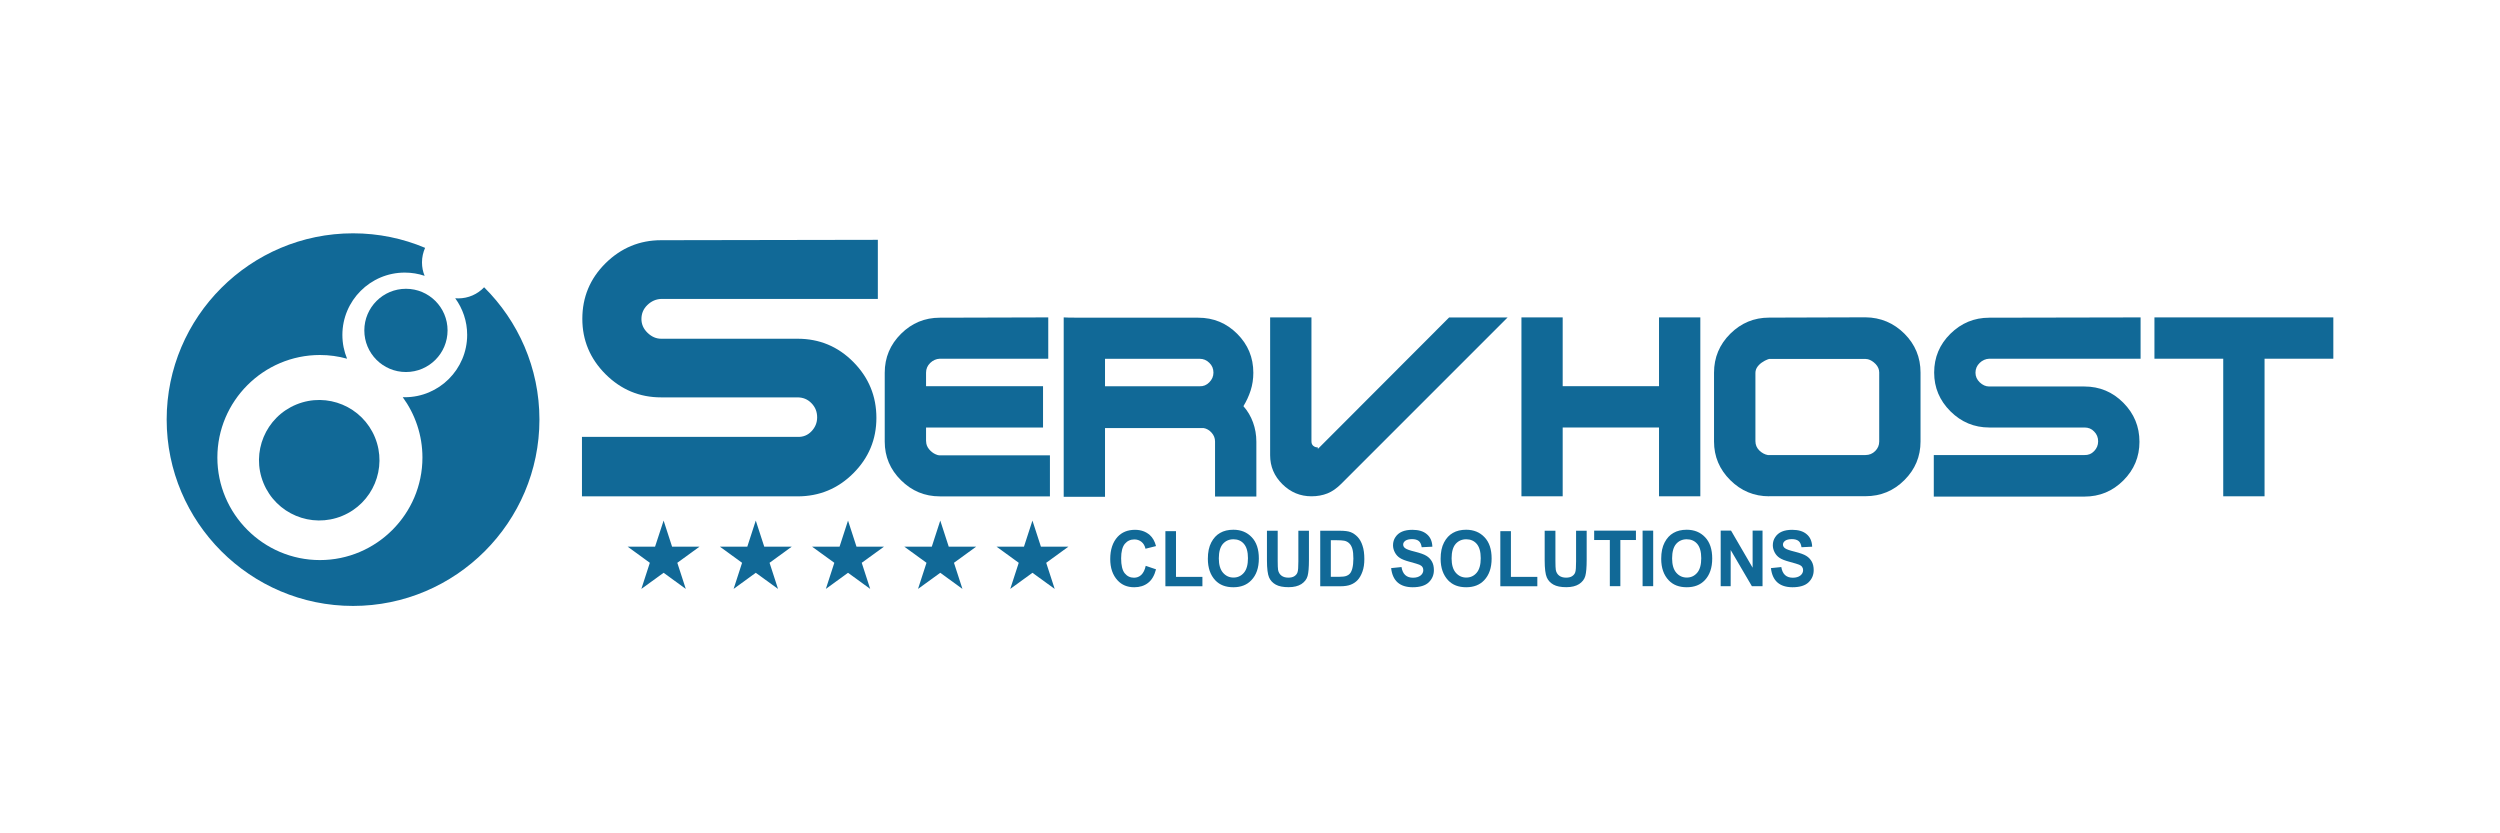 <svg width="300" height="100" viewBox="0 0 300 100" fill="none" xmlns="http://www.w3.org/2000/svg">
<path fill-rule="evenodd" clip-rule="evenodd" d="M42.366 27.998C45.426 27.998 48.35 28.616 51.011 29.742C50.775 30.277 50.639 30.868 50.639 31.485C50.639 32.057 50.747 32.602 50.956 33.101C50.203 32.847 49.404 32.711 48.568 32.711C44.445 32.711 41.086 36.071 41.086 40.194C41.086 41.202 41.285 42.164 41.648 43.045C40.604 42.754 39.514 42.6 38.389 42.6C31.614 42.6 26.084 48.13 26.084 54.904C26.084 61.679 31.614 67.209 38.389 67.209C45.163 67.209 50.693 61.679 50.693 54.904C50.693 52.207 49.812 49.701 48.332 47.667C48.414 47.667 48.495 47.667 48.577 47.667C52.7 47.667 56.06 44.307 56.06 40.184C56.06 38.541 55.524 37.024 54.625 35.789C54.743 35.798 54.861 35.807 54.979 35.807C56.205 35.807 57.313 35.299 58.094 34.473C62.189 38.532 64.732 44.153 64.732 50.346C64.732 62.668 54.688 72.712 42.366 72.712C30.043 72.712 20 62.668 20 50.346C20 38.023 30.043 27.998 42.366 27.998Z" fill="#116997"/>
<path d="M41.05 61.915C44.744 60.4 46.51 56.178 44.995 52.484C43.48 48.791 39.258 47.025 35.564 48.54C31.871 50.055 30.105 54.277 31.62 57.971C33.135 61.664 37.357 63.43 41.05 61.915Z" fill="#116997"/>
<path fill-rule="evenodd" clip-rule="evenodd" d="M48.714 34.654C51.474 34.654 53.708 36.888 53.708 39.649C53.708 42.409 51.474 44.643 48.714 44.643C45.953 44.643 43.719 42.409 43.719 39.649C43.719 36.897 45.953 34.654 48.714 34.654Z" fill="#116997"/>
<path fill-rule="evenodd" clip-rule="evenodd" d="M95.697 47.685C91.756 47.685 88.587 47.685 86.189 47.685C84.927 47.685 83.701 47.685 82.503 47.685C81.304 47.685 80.251 47.685 79.333 47.685C76.745 47.685 74.53 46.759 72.668 44.907C70.807 43.045 69.88 40.83 69.88 38.26C69.88 35.653 70.807 33.429 72.668 31.585C74.53 29.751 76.754 28.825 79.333 28.825L105.341 28.779V35.871H79.333C78.707 35.899 78.153 36.144 77.681 36.607C77.209 37.061 76.972 37.624 76.972 38.287C76.972 38.913 77.218 39.467 77.708 39.94C78.198 40.412 78.743 40.648 79.343 40.648C82.775 40.648 85.517 40.648 87.57 40.648C89.431 40.648 91.166 40.648 92.773 40.648C94.38 40.648 95.361 40.648 95.706 40.648C98.321 40.648 100.555 41.574 102.399 43.436C104.242 45.297 105.168 47.531 105.168 50.146C105.168 52.734 104.242 54.95 102.399 56.793C100.555 58.637 98.321 59.563 95.706 59.563H69.835V52.426H95.697C96.36 52.453 96.923 52.235 97.377 51.754C97.831 51.281 98.058 50.718 98.058 50.083C98.058 49.411 97.831 48.848 97.377 48.385C96.923 47.913 96.36 47.685 95.697 47.685Z" fill="#116997"/>
<path fill-rule="evenodd" clip-rule="evenodd" d="M111.135 52.953C111.135 53.307 111.253 53.616 111.48 53.898C111.707 54.17 111.97 54.379 112.252 54.506C112.342 54.551 112.424 54.578 112.515 54.606C112.606 54.624 112.687 54.642 112.778 54.642H125.991V59.564H112.778C110.971 59.564 109.418 58.919 108.12 57.63C106.821 56.34 106.167 54.797 106.167 52.989C106.167 51.246 106.167 49.866 106.167 48.83C106.167 47.886 106.167 47.005 106.167 46.188C106.167 45.371 106.167 44.889 106.167 44.735C106.167 42.91 106.821 41.348 108.12 40.058C109.418 38.769 110.971 38.124 112.778 38.124L125.791 38.088V43.046H112.778C112.342 43.064 111.952 43.237 111.625 43.554C111.298 43.872 111.126 44.263 111.126 44.726V46.342H125.164V51.3H111.126V52.953H111.135Z" fill="#116997"/>
<path fill-rule="evenodd" clip-rule="evenodd" d="M127.644 38.088C127.644 38.106 128.497 38.124 130.204 38.124C131.912 38.124 133.791 38.124 135.834 38.124C137.596 38.124 139.249 38.124 140.802 38.124C142.354 38.124 143.353 38.124 143.789 38.124C145.614 38.124 147.176 38.769 148.466 40.058C149.755 41.348 150.4 42.901 150.4 44.735C150.4 45.48 150.291 46.197 150.073 46.869C149.855 47.541 149.565 48.158 149.21 48.74C149.719 49.312 150.1 49.965 150.364 50.692C150.627 51.418 150.763 52.19 150.763 53.008V59.582H145.805V52.98C145.805 52.581 145.669 52.236 145.396 51.927C145.124 51.618 144.797 51.428 144.425 51.364C144.379 51.364 143.744 51.364 142.527 51.364C141.301 51.364 139.966 51.364 138.513 51.364C137.042 51.364 135.072 51.364 132.602 51.364V59.618H127.644V38.088ZM132.602 43.046V46.351H143.962C144.398 46.37 144.788 46.215 145.115 45.879C145.442 45.552 145.614 45.162 145.614 44.717C145.614 44.245 145.451 43.854 145.115 43.536C144.788 43.209 144.398 43.055 143.962 43.055H132.602V43.046Z" fill="#116997"/>
<path fill-rule="evenodd" clip-rule="evenodd" d="M180.92 38.088L160.97 58.038C160.416 58.592 159.862 58.983 159.29 59.21C158.718 59.437 158.082 59.555 157.374 59.555C156.03 59.555 154.867 59.074 153.887 58.102C152.906 57.13 152.416 55.977 152.416 54.633V38.088H157.374V52.953C157.374 53.198 157.446 53.38 157.592 53.498C157.737 53.616 157.891 53.68 158.073 53.68C158.118 53.68 158.136 53.689 158.136 53.698C158.136 53.707 158.136 53.734 158.136 53.779C158.136 53.798 158.136 53.825 158.136 53.843C158.136 53.861 158.164 53.852 158.218 53.798C158.273 53.743 158.391 53.625 158.563 53.453L173.892 38.097H180.92V38.088Z" fill="#116997"/>
<path fill-rule="evenodd" clip-rule="evenodd" d="M187.522 51.3V59.555H182.573V38.088H187.522V46.342H199.082V38.088H204.04V59.555H199.082V51.3H187.522Z" fill="#116997"/>
<path fill-rule="evenodd" clip-rule="evenodd" d="M212.294 59.554C210.487 59.554 208.934 58.909 207.635 57.62C206.337 56.33 205.683 54.787 205.683 52.98C205.683 51.236 205.683 49.856 205.683 48.821C205.683 47.876 205.683 46.995 205.683 46.178C205.683 45.361 205.683 44.88 205.683 44.725C205.683 42.9 206.337 41.338 207.635 40.049C208.934 38.759 210.487 38.114 212.294 38.114L223.854 38.078C225.679 38.096 227.241 38.759 228.53 40.04C229.82 41.329 230.464 42.882 230.464 44.716C230.464 44.87 230.464 45.352 230.464 46.169C230.464 46.986 230.464 47.867 230.464 48.812C230.464 49.847 230.464 51.236 230.464 52.971C230.464 54.778 229.82 56.321 228.53 57.611C227.241 58.9 225.688 59.545 223.854 59.545H212.294V59.554ZM223.854 54.605C224.317 54.605 224.707 54.442 225.025 54.124C225.343 53.806 225.506 53.425 225.506 52.989V44.698C225.506 44.326 225.361 43.99 225.08 43.69C224.789 43.39 224.489 43.2 224.153 43.109C224.108 43.109 224.063 43.1 224.008 43.091C223.954 43.082 223.899 43.072 223.863 43.072H212.303C212.212 43.091 212.103 43.136 211.976 43.191C211.84 43.245 211.713 43.318 211.577 43.408C211.331 43.545 211.122 43.726 210.932 43.962C210.741 44.208 210.65 44.471 210.65 44.752V52.934C210.65 53.37 210.805 53.742 211.113 54.051C211.422 54.351 211.767 54.541 212.14 54.605C212.158 54.605 212.185 54.605 212.221 54.605C212.258 54.605 212.285 54.605 212.303 54.605H223.854Z" fill="#116997"/>
<path fill-rule="evenodd" clip-rule="evenodd" d="M250.143 51.3C247.391 51.3 245.175 51.3 243.505 51.3C242.624 51.3 241.761 51.3 240.926 51.3C240.09 51.3 239.355 51.3 238.71 51.3C236.903 51.3 235.35 50.647 234.051 49.357C232.753 48.059 232.099 46.515 232.099 44.708C232.099 42.883 232.753 41.33 234.051 40.049C235.35 38.769 236.903 38.124 238.71 38.124L256.871 38.088V43.046H238.71C238.274 43.064 237.884 43.237 237.557 43.554C237.23 43.872 237.057 44.263 237.057 44.726C237.057 45.171 237.23 45.552 237.566 45.879C237.911 46.206 238.283 46.379 238.701 46.379C241.098 46.379 243.014 46.379 244.449 46.379C245.747 46.379 246.955 46.379 248.081 46.379C249.207 46.379 249.888 46.379 250.124 46.379C251.95 46.379 253.512 47.032 254.801 48.331C256.09 49.63 256.735 51.191 256.735 53.017C256.735 54.824 256.09 56.367 254.801 57.657C253.512 58.946 251.959 59.591 250.124 59.591H232.054V54.606H250.124C250.588 54.624 250.978 54.47 251.296 54.134C251.614 53.807 251.777 53.416 251.777 52.962C251.777 52.49 251.614 52.099 251.296 51.782C250.996 51.455 250.606 51.3 250.143 51.3Z" fill="#116997"/>
<path fill-rule="evenodd" clip-rule="evenodd" d="M258.533 43.046V38.088H280V43.046H271.746V59.555H266.788V43.046H258.533Z" fill="#116997"/>
<path fill-rule="evenodd" clip-rule="evenodd" d="M79.633 62.469L80.65 65.602H83.938L81.277 67.536L82.294 70.669L79.633 68.734L76.963 70.669L77.981 67.536L75.32 65.602H78.607L79.633 62.469Z" fill="#116997"/>
<path fill-rule="evenodd" clip-rule="evenodd" d="M90.693 62.469L91.71 65.602H95.007L92.346 67.536L93.363 70.669L90.693 68.734L88.033 70.669L89.05 67.536L86.389 65.602H89.676L90.693 62.469Z" fill="#116997"/>
<path fill-rule="evenodd" clip-rule="evenodd" d="M101.763 62.469L102.78 65.602H106.076L103.407 67.536L104.424 70.669L101.763 68.734L99.102 70.669L100.119 67.536L97.45 65.602H100.746L101.763 62.469Z" fill="#116997"/>
<path fill-rule="evenodd" clip-rule="evenodd" d="M112.832 62.469L113.849 65.602H117.137L114.476 67.536L115.493 70.669L112.832 68.734L110.163 70.669L111.18 67.536L108.519 65.602H111.815L112.832 62.469Z" fill="#116997"/>
<path fill-rule="evenodd" clip-rule="evenodd" d="M123.893 62.469L124.91 65.602H128.206L125.545 67.536L126.562 70.669L123.893 68.734L121.232 70.669L122.249 67.536L119.588 65.602H122.876L123.893 62.469Z" fill="#116997"/>
<path d="M137.487 67.901L138.722 68.318C138.531 69.063 138.213 69.608 137.759 69.953C137.314 70.298 136.76 70.47 136.107 70.47C135.28 70.47 134.617 70.198 134.109 69.644C133.519 69.008 133.228 68.155 133.228 67.083C133.228 65.948 133.528 65.058 134.118 64.414C134.636 63.86 135.326 63.578 136.197 63.578C136.906 63.578 137.496 63.787 137.977 64.205C138.313 64.504 138.568 64.94 138.722 65.531L137.46 65.848C137.378 65.485 137.214 65.213 136.978 65.022C136.742 64.831 136.452 64.731 136.125 64.731C135.662 64.731 135.28 64.904 134.981 65.258C134.69 65.612 134.536 66.193 134.536 67.002C134.536 67.837 134.681 68.436 134.962 68.79C135.253 69.145 135.625 69.326 136.079 69.326C136.415 69.326 136.706 69.217 136.951 68.99C137.205 68.745 137.378 68.391 137.487 67.901Z" fill="#116997"/>
<path d="M139.848 70.342V63.74H141.119V69.225H144.289V70.351H139.848V70.342Z" fill="#116997"/>
<path d="M144.942 67.055C144.942 66.265 145.078 65.612 145.351 65.094C145.623 64.576 145.977 64.195 146.413 63.95C146.849 63.696 147.385 63.568 148.002 63.568C148.91 63.568 149.646 63.868 150.209 64.467C150.781 65.067 151.062 65.911 151.062 67.019C151.062 68.136 150.763 69.008 150.154 69.634C149.628 70.188 148.91 70.47 148.002 70.47C147.085 70.47 146.368 70.197 145.841 69.643C145.242 69.008 144.942 68.145 144.942 67.055ZM146.259 67.01C146.259 67.773 146.431 68.354 146.767 68.735C147.103 69.117 147.521 69.307 148.02 69.307C148.52 69.307 148.937 69.117 149.264 68.735C149.591 68.354 149.755 67.773 149.755 66.983C149.755 66.211 149.591 65.639 149.273 65.266C148.956 64.894 148.529 64.713 148.011 64.713C147.494 64.713 147.067 64.903 146.74 65.275C146.422 65.648 146.259 66.229 146.259 67.01Z" fill="#116997"/>
<path d="M152.052 63.688H153.324V67.293C153.324 67.856 153.342 68.219 153.369 68.391C153.424 68.682 153.56 68.909 153.769 69.072C153.977 69.236 154.259 69.318 154.604 69.318C154.895 69.318 155.14 69.263 155.321 69.145C155.503 69.027 155.639 68.873 155.703 68.673C155.775 68.473 155.803 68.037 155.803 67.374V63.688H157.074V67.184C157.074 68.073 157.02 68.727 156.911 69.118C156.802 69.517 156.547 69.835 156.166 70.089C155.775 70.335 155.267 70.462 154.631 70.462C153.977 70.462 153.46 70.362 153.088 70.153C152.715 69.944 152.452 69.663 152.288 69.29C152.125 68.918 152.034 68.237 152.034 67.238V63.688H152.052Z" fill="#116997"/>
<path d="M158.427 63.688H160.752C161.342 63.688 161.787 63.742 162.087 63.86C162.386 63.978 162.659 64.169 162.913 64.432C163.167 64.704 163.367 65.05 163.503 65.486C163.649 65.912 163.721 66.448 163.721 67.093C163.721 67.665 163.649 68.173 163.494 68.591C163.34 69.018 163.149 69.354 162.922 69.599C162.695 69.844 162.414 70.035 162.087 70.162C161.76 70.289 161.342 70.353 160.825 70.353H158.427V63.688ZM159.699 64.814V69.218H160.652C161.061 69.218 161.36 69.181 161.542 69.118C161.724 69.054 161.878 68.954 161.996 68.818C162.114 68.682 162.214 68.473 162.287 68.183C162.359 67.892 162.405 67.51 162.405 67.038C162.405 66.548 162.368 66.157 162.287 65.876C162.205 65.594 162.087 65.367 161.914 65.204C161.751 65.04 161.542 64.932 161.306 64.886C161.124 64.85 160.779 64.823 160.271 64.823H159.699V64.814Z" fill="#116997"/>
<path d="M166.936 68.173L168.18 68.046C168.316 68.9 168.779 69.326 169.56 69.326C169.942 69.326 170.251 69.235 170.468 69.063C170.686 68.89 170.795 68.672 170.795 68.418C170.795 68.264 170.759 68.137 170.677 68.028C170.605 67.919 170.487 67.837 170.323 67.764C170.169 67.701 169.787 67.583 169.179 67.419C168.634 67.274 168.235 67.12 167.989 66.956C167.735 66.793 167.535 66.575 167.39 66.302C167.245 66.03 167.163 65.739 167.163 65.431C167.163 65.067 167.254 64.74 167.454 64.45C167.644 64.159 167.908 63.941 168.244 63.796C168.58 63.651 168.997 63.578 169.488 63.578C170.232 63.578 170.814 63.751 171.222 64.105C171.64 64.45 171.858 64.949 171.885 65.603L170.605 65.667C170.55 65.312 170.432 65.058 170.241 64.913C170.06 64.768 169.787 64.695 169.451 64.695C169.106 64.695 168.843 64.759 168.661 64.877C168.48 65.004 168.38 65.158 168.38 65.34C168.38 65.521 168.462 65.676 168.634 65.794C168.807 65.921 169.188 66.057 169.796 66.203C170.441 66.366 170.904 66.529 171.186 66.711C171.467 66.883 171.685 67.12 171.84 67.401C171.994 67.683 172.067 68.019 172.067 68.418C172.067 68.999 171.858 69.481 171.449 69.88C171.041 70.271 170.396 70.47 169.515 70.47C167.971 70.461 167.109 69.699 166.936 68.173Z" fill="#116997"/>
<path d="M172.875 67.055C172.875 66.265 173.011 65.612 173.284 65.094C173.556 64.576 173.91 64.195 174.346 63.95C174.782 63.696 175.318 63.568 175.935 63.568C176.834 63.568 177.579 63.868 178.142 64.467C178.714 65.067 178.995 65.911 178.995 67.019C178.995 68.136 178.696 69.008 178.096 69.634C177.57 70.188 176.852 70.47 175.944 70.47C175.027 70.47 174.31 70.197 173.783 69.643C173.184 69.008 172.875 68.145 172.875 67.055ZM174.192 67.01C174.192 67.773 174.364 68.354 174.7 68.735C175.036 69.117 175.454 69.307 175.953 69.307C176.453 69.307 176.871 69.117 177.197 68.735C177.524 68.354 177.688 67.773 177.688 66.983C177.688 66.211 177.524 65.639 177.207 65.266C176.889 64.894 176.462 64.713 175.944 64.713C175.427 64.713 175 64.903 174.673 65.275C174.355 65.648 174.192 66.229 174.192 67.01Z" fill="#116997"/>
<path d="M180.039 70.342V63.74H181.31V69.225H184.48V70.351H180.039V70.342Z" fill="#116997"/>
<path d="M185.379 63.688H186.65V67.293C186.65 67.856 186.668 68.219 186.696 68.391C186.75 68.682 186.886 68.909 187.095 69.072C187.304 69.236 187.586 69.318 187.931 69.318C188.221 69.318 188.466 69.263 188.648 69.145C188.83 69.027 188.966 68.873 189.029 68.673C189.102 68.473 189.129 68.037 189.129 67.374V63.688H190.401V67.184C190.401 68.073 190.346 68.727 190.237 69.118C190.128 69.517 189.874 69.835 189.493 70.089C189.102 70.335 188.594 70.462 187.958 70.462C187.304 70.462 186.787 70.362 186.414 70.153C186.042 69.944 185.779 69.663 185.615 69.29C185.452 68.918 185.361 68.237 185.361 67.238V63.688H185.379Z" fill="#116997"/>
<path d="M193.18 70.341V64.802H191.3V63.676H196.312V64.802H194.442V70.341H193.18Z" fill="#116997"/>
<path d="M197.111 70.341V63.676H198.383V70.341H197.111Z" fill="#116997"/>
<path d="M199.345 67.055C199.345 66.265 199.481 65.612 199.754 65.094C200.026 64.576 200.38 64.195 200.816 63.95C201.252 63.696 201.788 63.568 202.405 63.568C203.304 63.568 204.049 63.868 204.612 64.467C205.184 65.067 205.466 65.911 205.466 67.019C205.466 68.136 205.166 69.008 204.567 69.634C204.04 70.188 203.323 70.47 202.415 70.47C201.497 70.47 200.78 70.197 200.253 69.643C199.645 69.008 199.345 68.145 199.345 67.055ZM200.653 67.01C200.653 67.773 200.825 68.354 201.161 68.735C201.497 69.117 201.915 69.307 202.415 69.307C202.914 69.307 203.332 69.117 203.659 68.735C203.985 68.354 204.149 67.773 204.149 66.983C204.149 66.211 203.985 65.639 203.668 65.266C203.35 64.894 202.923 64.713 202.405 64.713C201.888 64.713 201.461 64.903 201.134 65.275C200.816 65.648 200.653 66.229 200.653 67.01Z" fill="#116997"/>
<path d="M206.482 70.341V63.676H207.726L210.314 68.125V63.676H211.504V70.341H210.224L207.681 66.001V70.341H206.482Z" fill="#116997"/>
<path d="M212.512 68.173L213.756 68.046C213.892 68.9 214.356 69.326 215.137 69.326C215.518 69.326 215.827 69.235 216.045 69.063C216.263 68.89 216.372 68.672 216.372 68.418C216.372 68.264 216.335 68.137 216.253 68.028C216.181 67.919 216.063 67.837 215.899 67.764C215.745 67.701 215.364 67.583 214.755 67.419C214.21 67.274 213.811 67.12 213.566 66.956C213.311 66.793 213.112 66.575 212.966 66.302C212.821 66.03 212.739 65.739 212.739 65.431C212.739 65.067 212.83 64.74 213.03 64.45C213.22 64.159 213.484 63.941 213.82 63.796C214.156 63.651 214.574 63.578 215.064 63.578C215.809 63.578 216.39 63.751 216.798 64.105C217.216 64.45 217.434 64.949 217.461 65.603L216.181 65.667C216.126 65.312 216.008 65.058 215.818 64.913C215.636 64.768 215.364 64.695 215.028 64.695C214.682 64.695 214.419 64.759 214.238 64.877C214.056 65.004 213.956 65.158 213.956 65.34C213.956 65.521 214.038 65.676 214.21 65.794C214.383 65.921 214.764 66.057 215.373 66.203C216.017 66.366 216.48 66.529 216.762 66.711C217.043 66.883 217.261 67.12 217.416 67.401C217.57 67.683 217.643 68.019 217.643 68.418C217.643 68.999 217.434 69.481 217.025 69.88C216.617 70.271 215.972 70.47 215.091 70.47C213.547 70.461 212.685 69.699 212.512 68.173Z" fill="#116997"/>
</svg>
